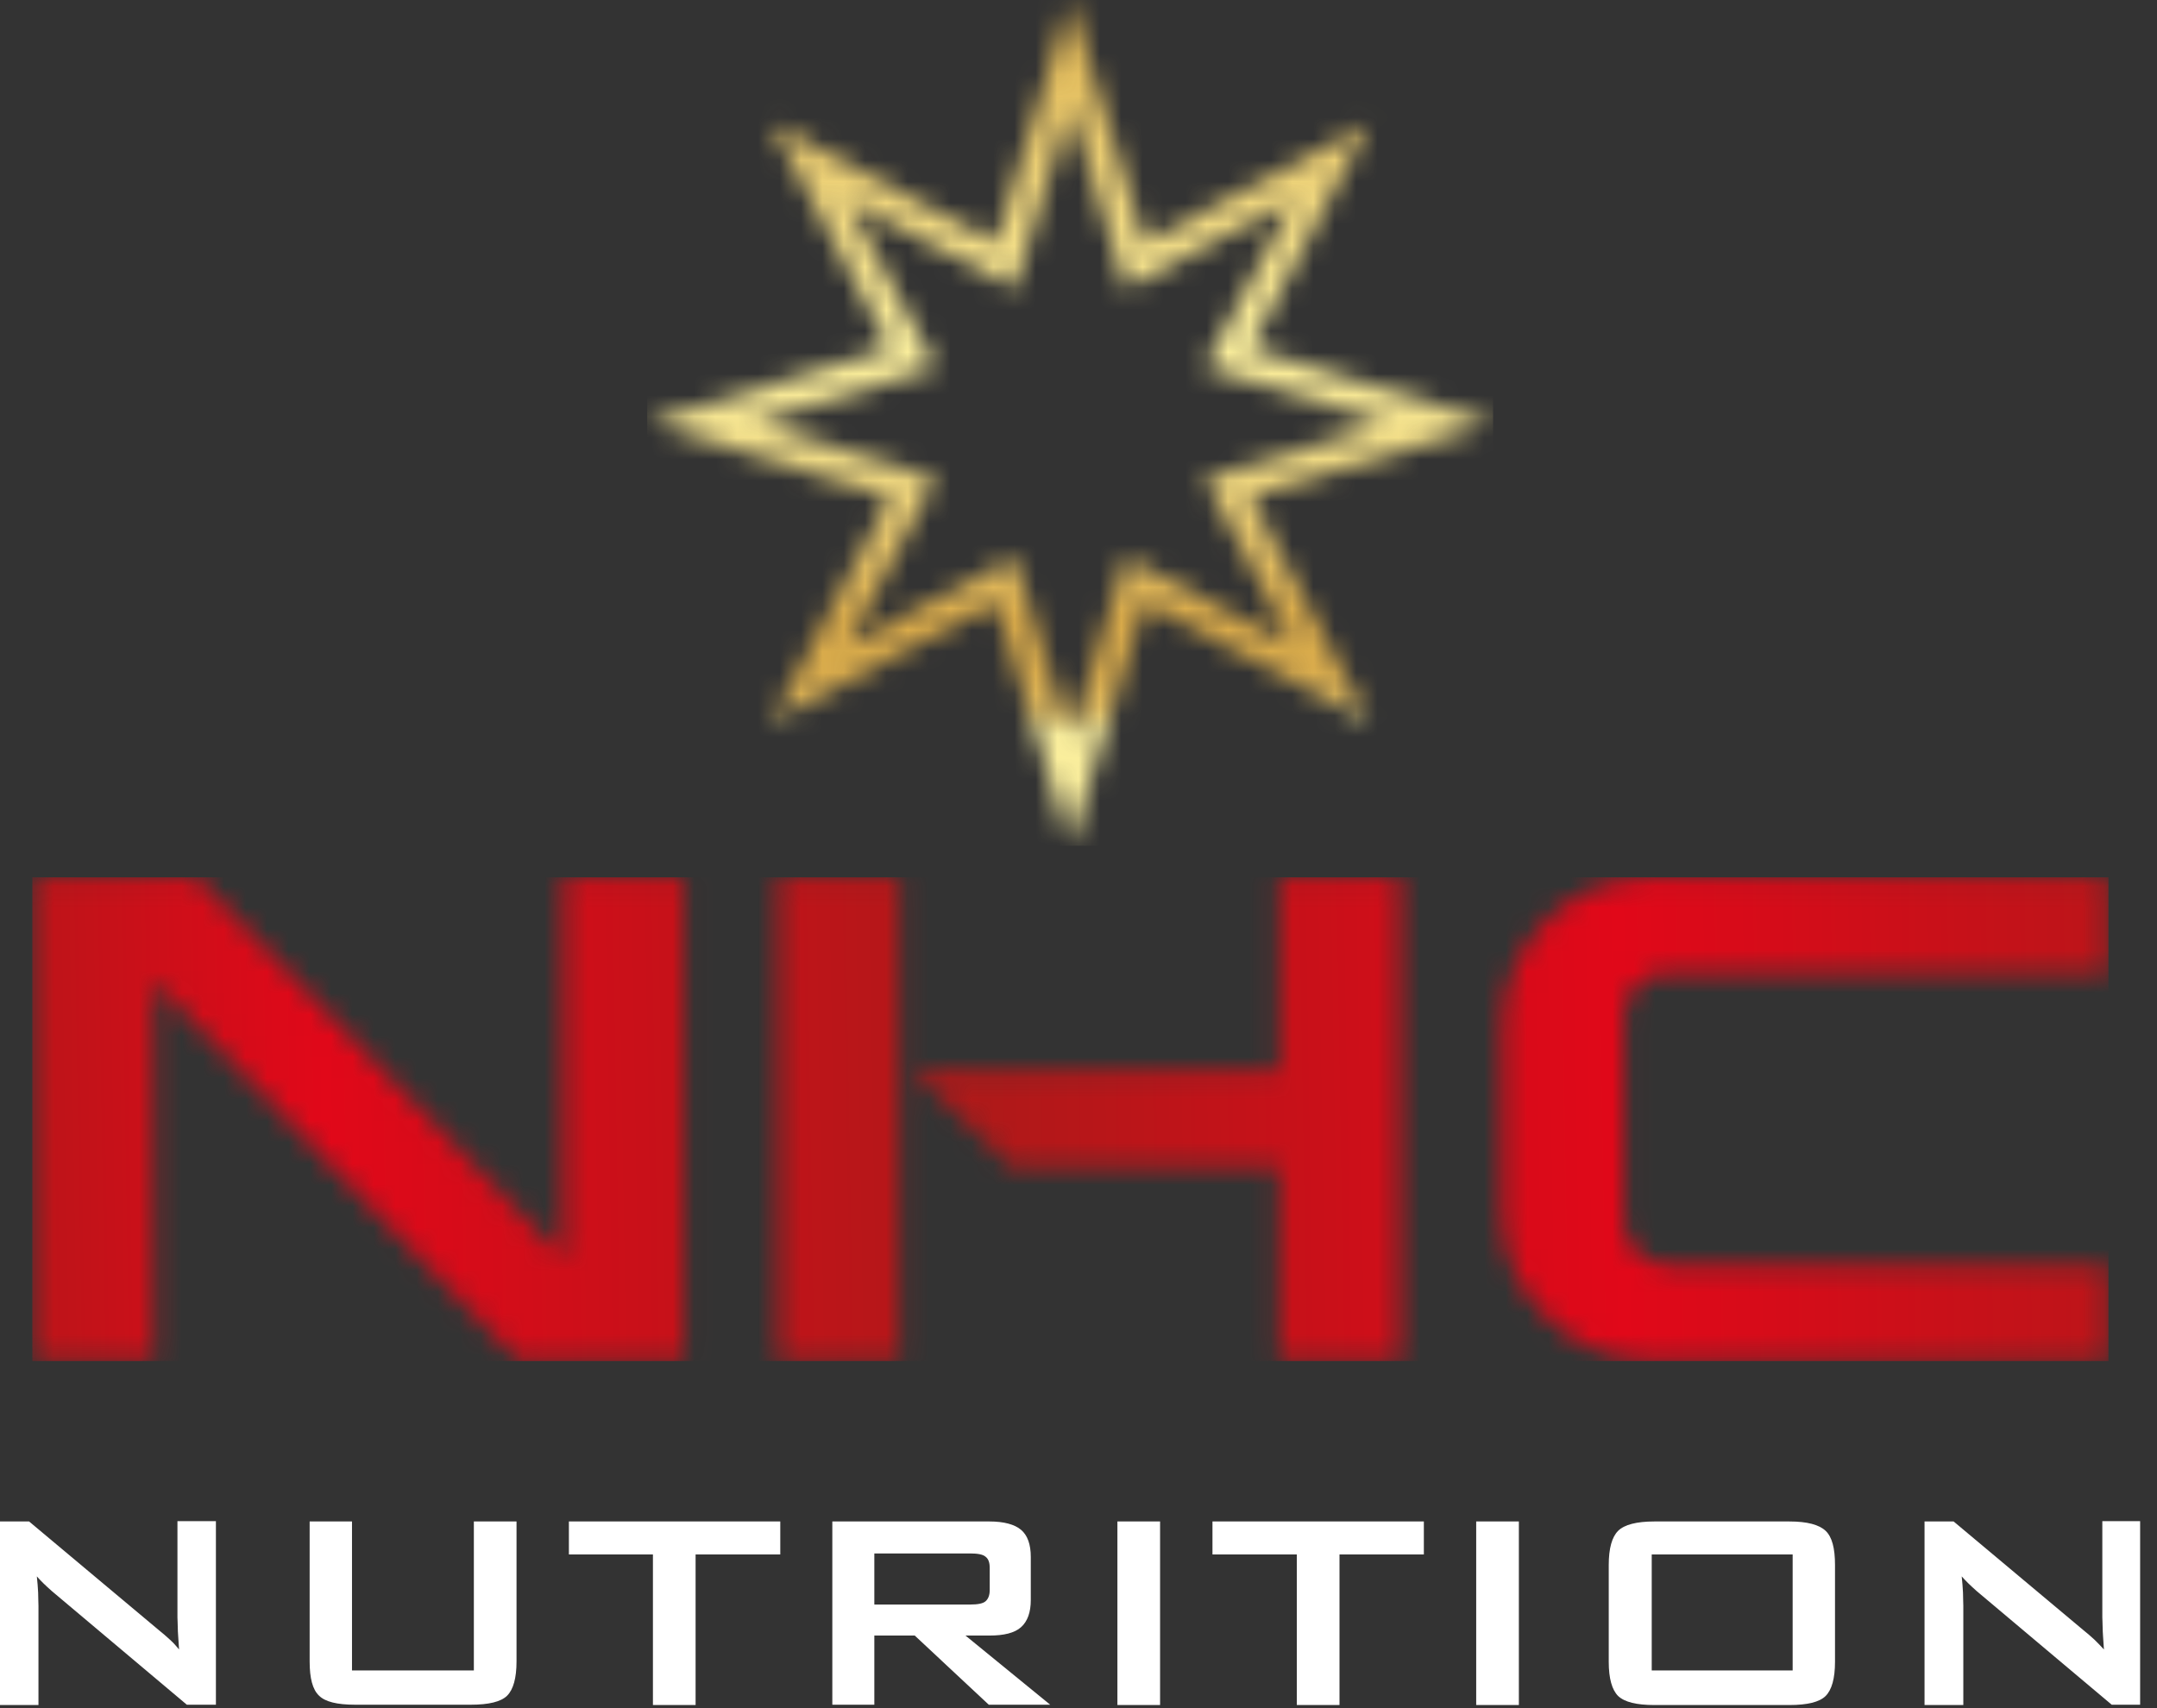 <svg xmlns="http://www.w3.org/2000/svg" width="101" height="80" viewBox="0 0 101 80" fill="none"><rect x="0" y="0" width="101" height="80" fill="#333333" stroke="none"/><g clip-path="url(#clip0_10183_901)"><mask id="mask0_10183_901" style="mask-type:luminance" maskUnits="userSpaceOnUse" x="1" y="41" width="98" height="23"><path d="M32.026 41.092H26.366V58.876L9.248 41.092H1.514V63.75H7.204V45.966L24.292 63.75H32.026V41.092ZM42.121 41.092H36.431V63.75H42.121V41.092ZM65.581 41.092H59.89V50.158H42.802L47.328 54.653H59.875V63.75H65.566V41.092H65.581ZM98.727 63.734V59.239H78.052C77.477 59.209 77.008 59.012 76.629 58.604C76.221 58.195 76.039 57.726 76.039 57.181V47.585C76.039 47.056 76.221 46.586 76.629 46.178C77.008 45.769 77.477 45.572 78.052 45.572H98.727V41.077H77.22C76.296 41.077 75.434 41.274 74.586 41.607C73.739 41.985 73.012 42.485 72.376 43.12C71.741 43.741 71.241 44.467 70.893 45.315C70.515 46.163 70.333 47.04 70.333 48.024V56.833C70.333 57.817 70.515 58.694 70.893 59.542C71.272 60.39 71.771 61.116 72.437 61.706C73.058 62.342 73.784 62.842 74.632 63.19C75.449 63.538 76.327 63.719 77.235 63.719H98.697L98.727 63.734Z" fill="white"></path></mask><g mask="url(#mask0_10183_901)"><path d="M98.727 41.087H1.514V63.744H98.727V41.087Z" fill="url(#paint0_linear_10183_901)"></path></g><mask id="mask1_10183_901" style="mask-type:luminance" maskUnits="userSpaceOnUse" x="30" y="0" width="40" height="40"><path d="M50.112 5.055L52.715 13.516L60.54 9.384L56.408 17.209L64.869 19.812L56.408 22.415L60.54 30.24L52.715 26.108L50.112 34.569L47.509 26.108L39.684 30.24L43.816 22.415L35.355 19.812L43.816 17.209L39.684 9.384L47.509 13.516L50.112 5.055ZM46.616 11.351L36.112 5.797L41.667 16.301L30.315 19.797L41.667 23.293L36.112 33.797L46.616 28.242L50.112 39.594L53.608 28.242L64.112 33.797L58.558 23.293L69.909 19.797L58.558 16.301L64.112 5.797L53.608 11.351L50.112 0L46.616 11.351Z" fill="white"></path></mask><g mask="url(#mask1_10183_901)"><path d="M69.914 0H30.306V39.609H69.914V0Z" fill="url(#paint1_linear_10183_901)"></path></g><path d="M0 79.853V71.256H1.362L7.416 76.327C7.628 76.493 7.81 76.66 7.961 76.796C8.112 76.932 8.264 77.099 8.385 77.25C8.355 76.766 8.324 76.433 8.324 76.221C8.324 76.024 8.309 75.873 8.309 75.751V71.241H10.11V79.838H8.748L2.437 74.525C2.285 74.389 2.149 74.268 2.043 74.162C1.937 74.056 1.816 73.935 1.725 73.829C1.756 74.087 1.771 74.344 1.786 74.586C1.786 74.828 1.801 75.025 1.801 75.207V79.853H0Z" fill="white"></path><path d="M16.482 71.256V78.233H22.188V71.256H24.186V77.809C24.186 78.596 24.034 79.126 23.747 79.414C23.459 79.701 22.884 79.838 22.052 79.838H16.618C15.786 79.838 15.226 79.701 14.938 79.414C14.635 79.126 14.499 78.596 14.499 77.809V71.256H16.497H16.482Z" fill="white"></path><path d="M32.571 72.8V79.853H30.573V72.8H26.638V71.256H36.536V72.8H32.571Z" fill="white"></path><path d="M38.973 79.853V71.256H46.328C47.009 71.256 47.509 71.392 47.812 71.649C48.114 71.907 48.266 72.331 48.266 72.921V74.934C48.266 75.509 48.114 75.933 47.812 76.205C47.509 76.478 47.009 76.599 46.328 76.599H45.208L49.174 79.838H46.298L42.832 76.599H40.94V79.838H38.973V79.853ZM45.435 72.754H40.94V75.146H45.435C45.783 75.146 46.026 75.1 46.147 74.994C46.268 74.888 46.343 74.722 46.343 74.465V73.435C46.343 73.178 46.283 73.011 46.147 72.906C46.026 72.8 45.783 72.754 45.435 72.754Z" fill="white"></path><path d="M52.322 79.853V71.256H54.32V79.853H52.322Z" fill="white"></path><path d="M62.721 72.8V79.853H60.723V72.8H56.773V71.256H66.671V72.8H62.706H62.721Z" fill="white"></path><path d="M69.122 79.853V71.256H71.12V79.853H69.122Z" fill="white"></path><path d="M75.328 73.299C75.328 72.512 75.48 71.982 75.767 71.695C76.055 71.407 76.63 71.256 77.462 71.256H83.789C84.621 71.256 85.181 71.407 85.484 71.695C85.787 71.982 85.923 72.512 85.923 73.299V77.825C85.923 78.612 85.771 79.141 85.484 79.429C85.196 79.716 84.621 79.853 83.789 79.853H77.462C76.63 79.853 76.07 79.716 75.767 79.429C75.48 79.141 75.328 78.612 75.328 77.825V73.299ZM77.341 78.233H83.94V72.8H77.341V78.233Z" fill="white"></path><path d="M90.115 79.853V71.256H91.477L97.531 76.327C97.743 76.493 97.925 76.66 98.076 76.796C98.228 76.947 98.379 77.099 98.515 77.25C98.485 76.766 98.455 76.433 98.455 76.221C98.455 76.024 98.44 75.873 98.44 75.751V71.241H100.241V79.838H98.879L92.567 74.525C92.416 74.389 92.28 74.268 92.174 74.162C92.068 74.056 91.947 73.935 91.856 73.829C91.886 74.087 91.901 74.344 91.916 74.586C91.916 74.828 91.931 75.025 91.931 75.207V79.853H90.13H90.115Z" fill="white"></path></g><defs><linearGradient id="paint0_linear_10183_901" x1="-3.511" y1="53.301" x2="106.779" y2="51.455" gradientUnits="userSpaceOnUse"><stop stop-color="#AF1919"></stop><stop offset="0.17" stop-color="#E10819"></stop><stop offset="0.45" stop-color="#AF1919"></stop><stop offset="0.72" stop-color="#E10819"></stop><stop offset="1" stop-color="#AF1919"></stop></linearGradient><linearGradient id="paint1_linear_10183_901" x1="49.77" y1="-1.181" x2="50.466" y2="40.638" gradientUnits="userSpaceOnUse"><stop stop-color="#DBAC48"></stop><stop offset="0.41" stop-color="#FBEF9D"></stop><stop offset="0.47" stop-color="#F8E996"></stop><stop offset="0.55" stop-color="#F0DA83"></stop><stop offset="0.65" stop-color="#E4C064"></stop><stop offset="0.72" stop-color="#DAAB4A"></stop><stop offset="0.78" stop-color="#DAAC4C"></stop><stop offset="0.8" stop-color="#DDB253"></stop><stop offset="0.82" stop-color="#E2BC5F"></stop><stop offset="0.83" stop-color="#E9CB71"></stop><stop offset="0.84" stop-color="#F2DD87"></stop><stop offset="0.85" stop-color="#FBEF9D"></stop><stop offset="1" stop-color="#FBEF9D"></stop></linearGradient><clipPath id="clip0_10183_901"><rect width="100.21" height="79.853" fill="white"></rect></clipPath></defs></svg>